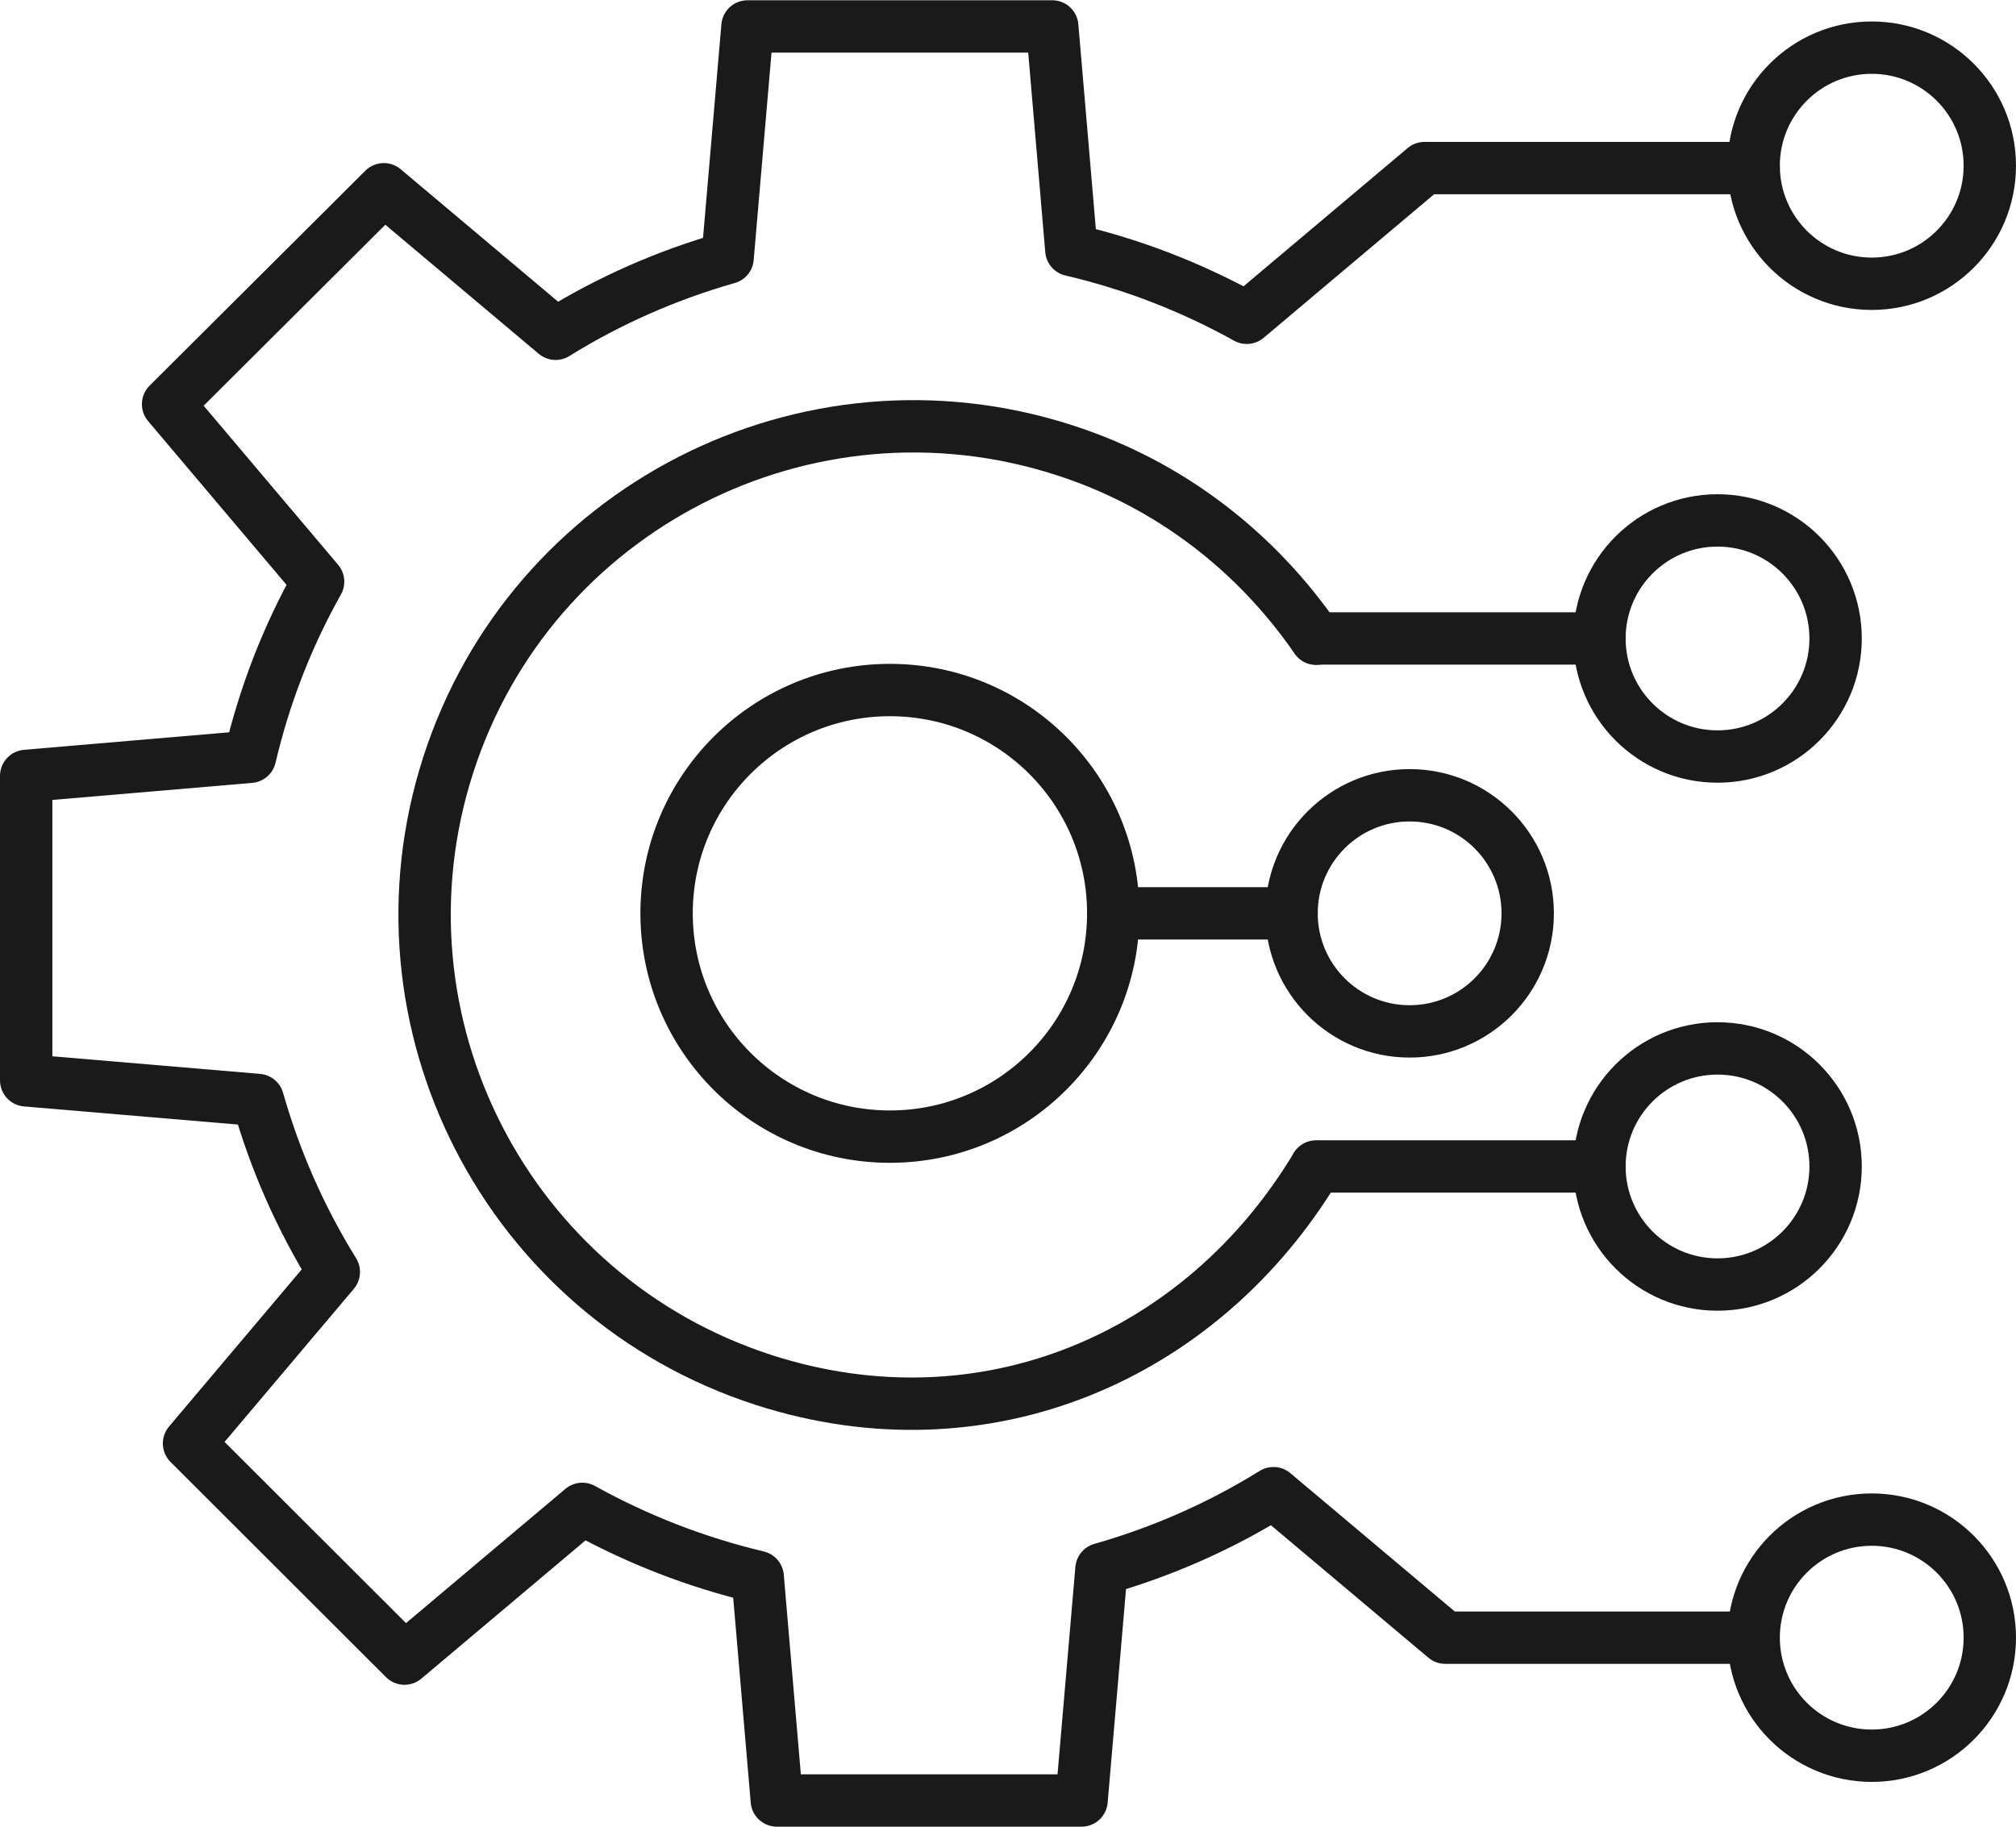 <svg xmlns="http://www.w3.org/2000/svg" id="Layer_2" data-name="Layer 2" viewBox="0 0 77 69.78"><defs><style> .cls-1 { fill: none; stroke: #1a1a1a; stroke-linecap: round; stroke-linejoin: round; stroke-width: 2px; } </style></defs><g id="Graphics"><g><path class="cls-1" d="m66.98,6.42h-12.57l-6.79,5.72c-2.11-1.17-4.35-2.04-6.7-2.59l-.73-8.54h-11.64l-.76,8.84c-2.32.66-4.52,1.63-6.57,2.9l-6.56-5.52L6.42,15.44l5.73,6.78c-1.18,2.1-2.05,4.35-2.6,6.69l-8.55.73v11.63l8.85.75c.66,2.32,1.63,4.52,2.9,6.57l-5.53,6.55,8.23,8.22,6.79-5.72c2.11,1.17,4.35,2.04,6.7,2.6l.73,8.54h11.64l.76-8.84c2.32-.66,4.52-1.63,6.57-2.9l6.56,5.52h11.77"></path><path class="cls-1" d="m50.27,24.4c-2.26-3.28-5.55-5.9-9.64-7.21-9.82-3.16-20.35,2.22-23.51,12.03-3.16,9.81,2.24,20.33,12.06,23.5,8.42,2.71,16.71-.88,21.08-8.14"></path><line class="cls-1" x1="61.09" y1="24.39" x2="50.27" y2="24.39"></line><line class="cls-1" x1="61.09" y1="44.56" x2="50.27" y2="44.56"></line><circle class="cls-1" cx="33.99" cy="34.89" r="8.53"></circle><circle class="cls-1" cx="53.84" cy="34.89" r="4.51"></circle><circle class="cls-1" cx="65.6" cy="24.39" r="4.51"></circle><circle class="cls-1" cx="71.49" cy="6.33" r="4.51"></circle><circle class="cls-1" cx="71.49" cy="62.56" r="4.51"></circle><circle class="cls-1" cx="65.6" cy="44.56" r="4.51"></circle><line class="cls-1" x1="42.52" y1="34.89" x2="49.33" y2="34.89"></line></g></g></svg>